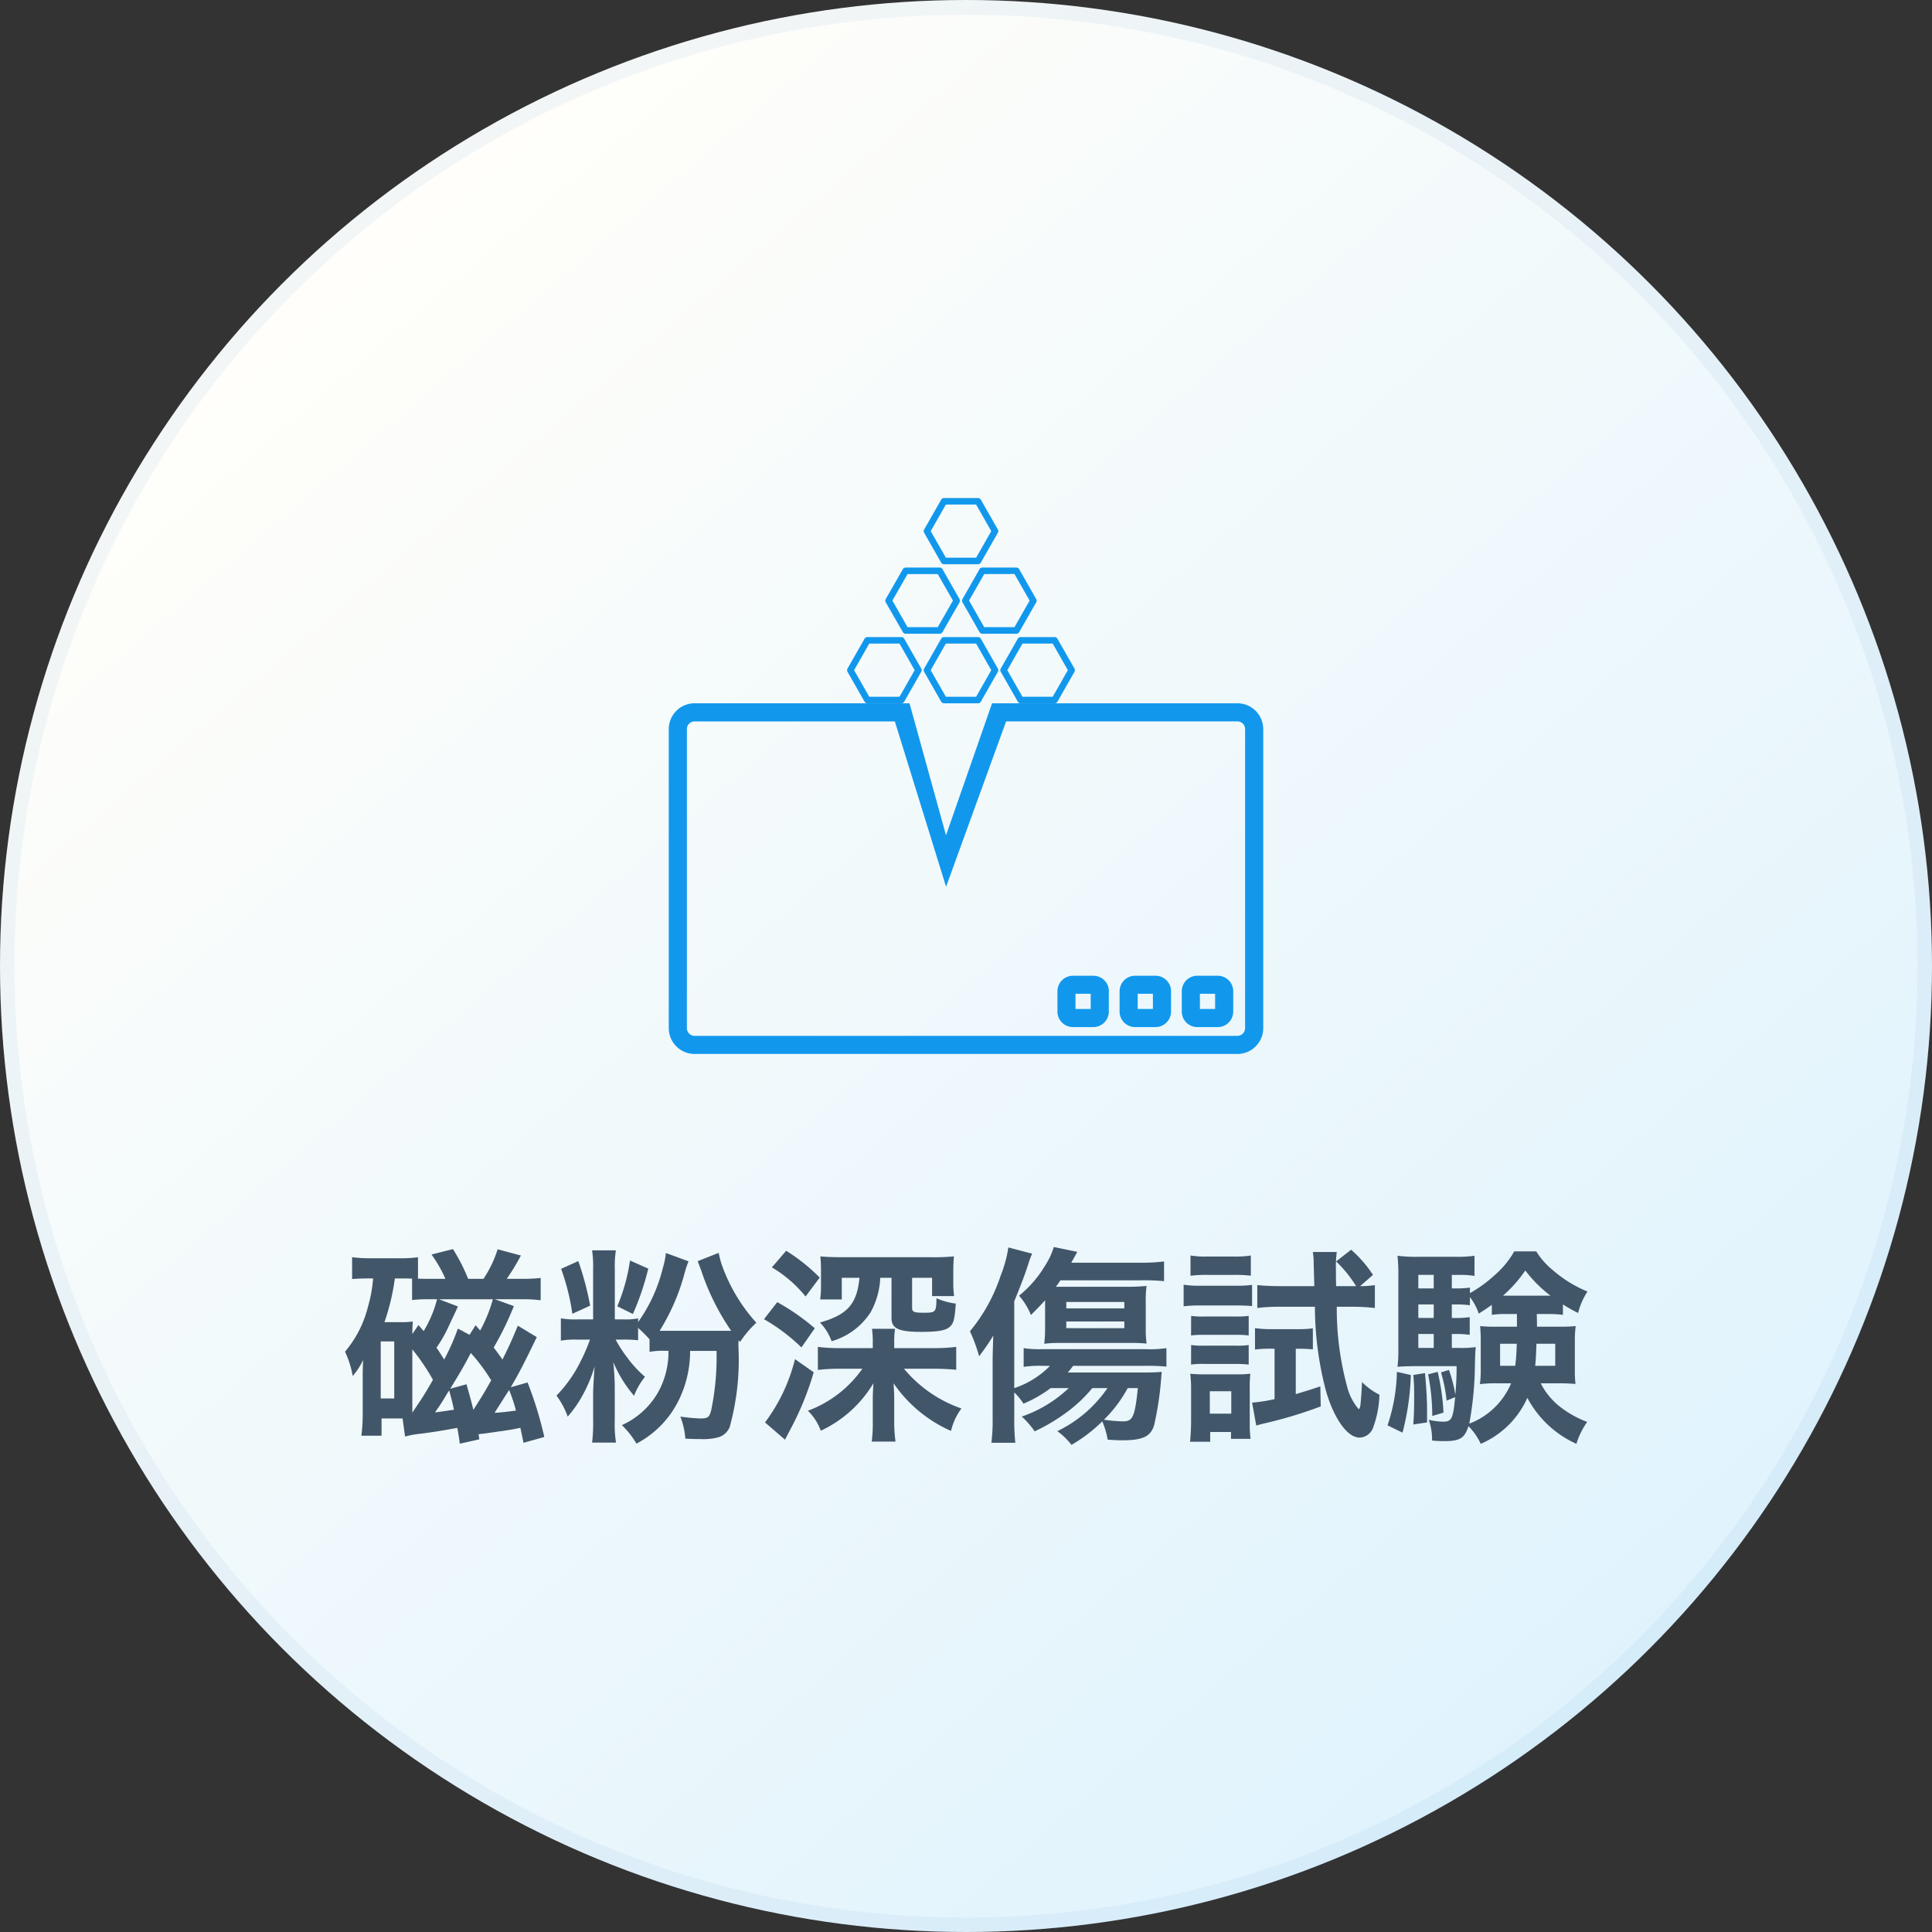<svg xmlns="http://www.w3.org/2000/svg" xmlns:xlink="http://www.w3.org/1999/xlink" width="130" height="130" viewBox="0 0 130 130"><rect x="0" y="0" width="130" height="130" fill="#333333" stroke="none"/><defs><linearGradient id="a" x1="0.172" y1="0.146" x2="0.81" y2="0.889" gradientUnits="objectBoundingBox"><stop offset="0" stop-color="#fffefa"/><stop offset="1" stop-color="#e0f3fd"/></linearGradient><clipPath id="b"><rect width="40" height="40" transform="translate(-3)" fill="#fff" stroke="#707070" stroke-width="1"/></clipPath></defs><g transform="translate(-666 -9341)"><g style="mix-blend-mode:multiply;isolation:isolate"><circle cx="65" cy="65" r="65" transform="translate(666 9341)" fill="url(#a)"/><path d="M65,1A63.7,63.7,0,0,0,29.218,11.93,64.19,64.19,0,0,0,6.029,40.089a63.914,63.914,0,0,0,5.9,60.694,64.19,64.19,0,0,0,28.159,23.189,63.914,63.914,0,0,0,60.694-5.9,64.19,64.19,0,0,0,23.189-28.159,63.914,63.914,0,0,0-5.9-60.694A64.19,64.19,0,0,0,89.911,6.029,63.6,63.6,0,0,0,65,1m0-1A65,65,0,1,1,0,65,65,65,0,0,1,65,0Z" transform="translate(666 9341)" fill="rgba(0,87,170,0.05)"/></g><g transform="translate(713.999 9373.121)" clip-path="url(#b)"><g transform="translate(29 19.409)"><path d="M6.647.438,5.627,2.227l1.02,1.789H8.682L9.7,2.227,8.682.438ZM6.52,0H8.81A.219.219,0,0,1,9,.111l1.145,2.008a.219.219,0,0,1,0,.217L9,4.343a.218.218,0,0,1-.19.111H6.52a.218.218,0,0,1-.19-.111L5.184,2.336a.219.219,0,0,1,0-.217L6.329.111A.219.219,0,0,1,6.52,0ZM9.227,5.116,8.207,6.9l1.02,1.789h2.035L12.282,6.9l-1.02-1.789ZM9.1,4.678h2.29a.219.219,0,0,1,.19.111L12.725,6.8a.219.219,0,0,1,0,.217L11.58,9.021a.218.218,0,0,1-.19.111H9.1a.218.218,0,0,1-.19-.111L7.764,7.014a.219.219,0,0,1,0-.217L8.909,4.789A.219.219,0,0,1,9.1,4.678Zm-5.032.438L3.047,6.9l1.02,1.789H6.1L7.123,6.9,6.1,5.116ZM3.94,4.678H6.23a.219.219,0,0,1,.19.111L7.565,6.8a.219.219,0,0,1,0,.217L6.42,9.021a.218.218,0,0,1-.19.111H3.94a.218.218,0,0,1-.19-.111L2.6,7.014a.219.219,0,0,1,0-.217L3.75,4.789A.219.219,0,0,1,3.94,4.678ZM1.491,9.794.471,11.583l1.02,1.789H3.527l1.02-1.789L3.527,9.794Zm-.127-.438h2.29a.219.219,0,0,1,.19.111l1.145,2.008a.219.219,0,0,1,0,.217L3.844,13.7a.219.219,0,0,1-.19.111H1.364a.219.219,0,0,1-.19-.111L.029,11.692a.219.219,0,0,1,0-.217L1.174,9.467A.219.219,0,0,1,1.364,9.356ZM11.8,9.794l-1.02,1.789,1.02,1.789h2.035l1.02-1.789-1.02-1.789Zm-.127-.438h2.29a.219.219,0,0,1,.19.111L15.3,11.475a.219.219,0,0,1,0,.217L14.156,13.7a.219.219,0,0,1-.19.111h-2.29a.219.219,0,0,1-.19-.111L10.34,11.692a.219.219,0,0,1,0-.217l1.145-2.008A.219.219,0,0,1,11.675,9.356Zm-5.028.438-1.02,1.789,1.02,1.789H8.682L9.7,11.583,8.682,9.794ZM6.52,9.356H8.81A.219.219,0,0,1,9,9.467l1.145,2.008a.219.219,0,0,1,0,.217L9,13.7a.219.219,0,0,1-.19.111H6.52a.219.219,0,0,1-.19-.111L5.184,11.692a.219.219,0,0,1,0-.217L6.329,9.467A.219.219,0,0,1,6.52,9.356Z" transform="translate(-20 -18.018)" fill="#1198ed" fill-rule="evenodd"/></g><g transform="translate(17 22.116)"><path d="M31.554,30.338h1.023V29.314H31.554Zm2.244-1.2v1.373a1.046,1.046,0,0,1-1.047,1.045H31.38a1.046,1.046,0,0,1-1.045-1.045V29.14A1.046,1.046,0,0,1,31.38,28.1h1.371A1.046,1.046,0,0,1,33.8,29.14Zm-6.429,1.2h1.023V29.314H27.369Zm2.242-1.2v1.373a1.046,1.046,0,0,1-1.045,1.045H27.2a1.046,1.046,0,0,1-1.047-1.045V29.14A1.046,1.046,0,0,1,27.2,28.1h1.371a1.046,1.046,0,0,1,1.045,1.045Zm6.129,1.2h1.023V29.314H35.74Zm2.242-1.2v1.373a1.046,1.046,0,0,1-1.045,1.045H35.565a1.046,1.046,0,0,1-1.045-1.045V29.14A1.046,1.046,0,0,1,35.565,28.1h1.373a1.046,1.046,0,0,1,1.045,1.045Zm.8-17.634a.519.519,0,0,0-.519-.519H22.7L18.66,22.112,15.213,10.987H1.739a.519.519,0,0,0-.519.519V31.625a.521.521,0,0,0,.519.521H38.261a.521.521,0,0,0,.519-.521Zm1.22,0V31.625a1.741,1.741,0,0,1-1.739,1.739H1.739A1.741,1.741,0,0,1,0,31.625V11.506A1.741,1.741,0,0,1,1.739,9.767H16.2l2.456,8.883,3.1-8.883h16.5A1.741,1.741,0,0,1,40,11.506Z" transform="translate(-20 -16.682)" fill="#1198ed" fill-rule="evenodd"/></g></g><path d="M-30.632-2.534c.546-.924.9-1.61,1.75-3.374l-1.274-.77c-.42,1.022-.616,1.442-1.036,2.282-.182-.28-.266-.378-.588-.812a20.82,20.82,0,0,0,1.358-2.786L-31.7-8.456h1.848a8.962,8.962,0,0,1,1.232.07v-1.5a11.688,11.688,0,0,1-1.274.056H-30.9a16.065,16.065,0,0,0,.952-1.568l-1.568-.42a7.6,7.6,0,0,1-.952,1.988H-33.5a12.208,12.208,0,0,0-1.022-2l-1.442.364a9.144,9.144,0,0,1,.938,1.638h-.924c-.364,0-.56,0-.924-.014v-1.442a8.21,8.21,0,0,1-1.246.07h-1.9a9.162,9.162,0,0,1-1.288-.07v1.47c.378-.028.672-.042,1.12-.042h.294a9.37,9.37,0,0,1-.35,1.918,7.466,7.466,0,0,1-1.54,3.01,6.57,6.57,0,0,1,.518,1.638,4.76,4.76,0,0,0,.7-1.078c-.028.63-.028.728-.028,1.134V-.7A11.2,11.2,0,0,1-40.684.728h1.358V-.434h1.414l.168,1.218A5.833,5.833,0,0,1-36.764.6C-35.854.49-34.958.336-34.23.2c.07.364.1.546.168,1.064l1.316-.294L-32.8.63a2.754,2.754,0,0,1,.336-.042c.8-.112.8-.112.98-.14.63-.084,1.05-.154,1.5-.252.07.35.112.518.21,1.008l1.4-.392A25.257,25.257,0,0,0-29.5-2.856Zm-4.074.1c.8-1.3.952-1.582,1.386-2.408A12.6,12.6,0,0,1-31.948-3c-.49.868-.49.868-1.2,1.988-.126-.518-.126-.518-.462-1.722Zm2.982,1.624c.658-1.036.658-1.036.98-1.54a10.725,10.725,0,0,1,.462,1.386C-30.772-.9-31.08-.854-31.724-.812Zm-5.53-4.27a14.187,14.187,0,0,1,1.386,2.044c-.378.672-.6,1.022-.8,1.33l-.588.882V-5.082Zm1.792-3.374h3.626a9.727,9.727,0,0,1-.854,2.1L-33-6.706l-.406.644-.784-.42A14.883,14.883,0,0,1-35.112-4.4c-.21-.336-.28-.448-.518-.8a8.249,8.249,0,0,0,.756-1.3c.574-1.218.574-1.218.686-1.47Zm.686,6.132c.14.518.2.728.322,1.3-.462.07-.658.1-1.274.182.448-.658.448-.658.728-1.12C-34.958-2.044-34.874-2.17-34.776-2.324Zm-2.478-3.794c0-.35.014-.546.028-.84a6.113,6.113,0,0,1-.826.042H-39.13a15.276,15.276,0,0,0,.7-2.94H-38c.294,0,.5,0,.728.014V-8.4a8.058,8.058,0,0,1,.966-.056h.714a7.889,7.889,0,0,1-.9,2.142l-.35-.406Zm-2.128.5h.91v3.836h-.91Zm17.318-.91a7.977,7.977,0,0,1,.77.77v.84a4.964,4.964,0,0,1,1.022-.07h.252a5.579,5.579,0,0,1-.728,2.842A5.329,5.329,0,0,1-23.156.014a5.815,5.815,0,0,1,.98,1.246A6.549,6.549,0,0,0-19.32-1.68a7.475,7.475,0,0,0,.756-3.3h1.778A17.551,17.551,0,0,1-17.15-.966c-.126.462-.224.532-.742.532a12.367,12.367,0,0,1-1.33-.126A5.063,5.063,0,0,1-18.886.924c.49.028.714.028.98.028A3.925,3.925,0,0,0-16.59.812,1.2,1.2,0,0,0-15.9.14a16.985,16.985,0,0,0,.588-5.39c0-.224,0-.252.014-.448l.1.112a6.68,6.68,0,0,1,1.092-1.288,11.53,11.53,0,0,1-2.352-3.976,6.914,6.914,0,0,1-.182-.728l-1.414.56c.14.364.14.378.224.588a16,16,0,0,0,2.03,4.1h-4.816a14.237,14.237,0,0,0,1.68-3.878,6.646,6.646,0,0,1,.266-.8l-1.526-.56a4.9,4.9,0,0,1-.2.994,10.572,10.572,0,0,1-1.666,3.654v-.252A3.957,3.957,0,0,1-23-7.1h-.63v-3.374a7.229,7.229,0,0,1,.07-1.274h-1.6a7.342,7.342,0,0,1,.07,1.26V-7.1h-1.05a5.628,5.628,0,0,1-1.12-.07v1.5a5.656,5.656,0,0,1,1.092-.07h.868a12.747,12.747,0,0,1-.714,1.624,8.911,8.911,0,0,1-1.54,2.142A5.643,5.643,0,0,1-26.8-.56,7.713,7.713,0,0,0-25.69-2.2a9.354,9.354,0,0,0,.7-1.736c-.042.546-.1,1.484-.1,1.848V-.322a10.646,10.646,0,0,1-.07,1.512h1.61a7.981,7.981,0,0,1-.084-1.484V-2.506c0-.518-.042-1.2-.1-1.722a8.505,8.505,0,0,0,1.4,2.268A4.566,4.566,0,0,1-21.6-3.234a7.856,7.856,0,0,1-1.218-1.33,8.459,8.459,0,0,1-.756-1.176h.462a9.372,9.372,0,0,1,1.05.042Zm-5.18-3.976a14.944,14.944,0,0,1,.756,3.024l1.2-.546a20.1,20.1,0,0,0-.8-3Zm4.634-.56a12.438,12.438,0,0,1-.854,3.08l1.05.518a18.023,18.023,0,0,0,1.036-3.052ZM-4.83-5.166v-.378a5.717,5.717,0,0,1,.056-.924H-6.328a5.943,5.943,0,0,1,.056.924v.378H-8.484A11.5,11.5,0,0,1-9.968-5.25V-3.7A12.132,12.132,0,0,1-8.484-3.78h1.512A7.8,7.8,0,0,1-10.64-.952,3.532,3.532,0,0,1-9.772.392,8.151,8.151,0,0,0-6.23-2.8c-.042.77-.042.784-.042,1.106v1.4a10.087,10.087,0,0,1-.07,1.414h1.6A9.4,9.4,0,0,1-4.83-.266V-1.694c0-.364-.014-.6-.042-1.106A9.152,9.152,0,0,0-1.008.406a4.113,4.113,0,0,1,.7-1.512A8.71,8.71,0,0,1-4.172-3.78h2.044c.49,0,1.036.028,1.47.07V-5.25a12.641,12.641,0,0,1-1.484.084ZM-5.012-9.9v2.716c0,.7.49.924,2,.924,1.148,0,1.666-.1,1.932-.35s.322-.56.392-1.554a4.432,4.432,0,0,1-1.3-.364c-.014.938-.042.98-.854.98-.658,0-.784-.056-.784-.322V-9.9h1.344v1.232H-.8A6.3,6.3,0,0,1-.854-9.59v-.742A9.936,9.936,0,0,1-.812-11.34a13.4,13.4,0,0,1-1.554.056H-8.358c-.322,0-.952-.014-1.064-.028-.252-.014-.252-.014-.378-.028a9.426,9.426,0,0,1,.042.966v1.022a6.228,6.228,0,0,1-.056.91h1.456V-9.9h1.19c-.168,1.764-.812,2.492-2.66,3.01a3.448,3.448,0,0,1,.784,1.26,4.65,4.65,0,0,0,2.632-1.96A5.282,5.282,0,0,0-5.768-9.9Zm-8.05-.7a8.459,8.459,0,0,1,2.268,1.96l.952-1.274A12.372,12.372,0,0,0-12.1-11.718Zm-.532,3.486a12.56,12.56,0,0,1,2.52,1.9l.9-1.288A14.856,14.856,0,0,0-12.7-8.26Zm2.086,2.688A11.758,11.758,0,0,1-13.524-.168L-12.18.994l.448-.854a19.641,19.641,0,0,0,1.484-3.682ZM9.52-2.478A8.628,8.628,0,0,1,6.146.42a4.624,4.624,0,0,1,.952.924A10.255,10.255,0,0,0,9.17-.238,5.551,5.551,0,0,1,9.534.994c.462.028.728.042.952.042,1.414,0,1.932-.252,2.17-1.008a21.125,21.125,0,0,0,.49-3.36c.014-.126.014-.14.028-.238-.294.028-.616.042-1.092.042H6.846a5.112,5.112,0,0,0,.364-.448H12.1a11.931,11.931,0,0,1,1.386.056V-5.166a7.709,7.709,0,0,1-1.4.07H5.18a7.4,7.4,0,0,1-1.3-.07v1.26a7.426,7.426,0,0,1,1.274-.07h.5a5.965,5.965,0,0,1-2.408,1.5V-8.316c.49-1.2.756-1.9.952-2.534a6.468,6.468,0,0,1,.252-.672l-1.6-.42a8.588,8.588,0,0,1-.518,1.9A11.566,11.566,0,0,1,.266-6.3,10.741,10.741,0,0,1,.882-4.62a15.209,15.209,0,0,0,.952-1.386c-.028.952-.042,1.33-.042,1.708V-.462A11.669,11.669,0,0,1,1.708,1.2h1.61a14.455,14.455,0,0,1-.07-1.68V-2.184a3.633,3.633,0,0,1,.616.756A8.5,8.5,0,0,0,5.7-2.478H6.916A8.769,8.769,0,0,1,3.752-.56,5.586,5.586,0,0,1,4.62.434,12.662,12.662,0,0,0,6.986-1.008,9.5,9.5,0,0,0,8.5-2.478Zm2.044,0c-.2,1.918-.336,2.24-.994,2.24A10.212,10.212,0,0,1,9.282-.35a8.915,8.915,0,0,0,1.6-2.128ZM11.8-9.73a15.134,15.134,0,0,1,1.526.056V-11a11.168,11.168,0,0,1-1.6.084H7.084c.112-.2.112-.2.406-.728L5.908-11.97a4.86,4.86,0,0,1-.574,1.232A7.641,7.641,0,0,1,3.57-8.694a4.56,4.56,0,0,1,.8,1.3c.462-.462.784-.8.952-.994v1.82A8.41,8.41,0,0,1,5.264-5.46a8.04,8.04,0,0,1,1.148-.056h4.55a11.531,11.531,0,0,1,1.19.042,6.8,6.8,0,0,1-.056-1.05V-8.26a6.613,6.613,0,0,1,.056-1.092,13.292,13.292,0,0,1-1.414.056H6.048c.182-.238.182-.252.308-.434ZM6.748-8.274h3.906v.434H6.748Zm0,1.316h3.906v.448H6.748Zm20.636-3.136a8.149,8.149,0,0,0-1.47-1.694L24.906-11A8.552,8.552,0,0,1,26.25-9.338H24.906c-.014-.56-.014-.644-.014-1.05a7.884,7.884,0,0,1,.056-1.246h-1.61a4.527,4.527,0,0,1,.056.742l.042,1.554h-2.31c-.6,0-1.092-.028-1.526-.07v1.54a12.611,12.611,0,0,1,1.512-.084h2.366a22.285,22.285,0,0,0,.756,5.712C24.794-.364,25.676.854,26.488.854A1.009,1.009,0,0,0,27.4.168a7.044,7.044,0,0,0,.42-2.2,4.443,4.443,0,0,1-1.176-.854c-.014.532-.07,1.288-.112,1.6-.028.154-.07.224-.112.224a3.8,3.8,0,0,1-.8-1.61,19.985,19.985,0,0,1-.672-5.278H26a12.781,12.781,0,0,1,1.512.084v-1.54a7.061,7.061,0,0,1-.994.07Zm-6.622,4.97v3.388A10.224,10.224,0,0,1,19.25-1.5l.28,1.54c.2-.056.308-.084.476-.126A29.119,29.119,0,0,0,23.87-1.246L23.842-2.59c-.812.266-1.092.35-1.652.518V-5.124H22.5a8.23,8.23,0,0,1,.84.042V-6.5a6.49,6.49,0,0,1-.98.056H20.58a7.144,7.144,0,0,1-1.134-.07v1.442a8.145,8.145,0,0,1,1.064-.056Zm-5.656-4.914a8.732,8.732,0,0,1,1.134-.056h1.792a8.329,8.329,0,0,1,1.134.056V-11.4a6.242,6.242,0,0,1-1.134.07H16.24a6.149,6.149,0,0,1-1.134-.07ZM14.644-7.98a8.367,8.367,0,0,1,1.12-.056h2.422a9.664,9.664,0,0,1,1.064.042V-9.422a7.365,7.365,0,0,1-1.12.056H15.764a6.167,6.167,0,0,1-1.12-.07Zm.5,1.96a7.09,7.09,0,0,1,.882-.042h2.142a6.9,6.9,0,0,1,.854.042V-7.336a6.161,6.161,0,0,1-.854.042H16.03a5.2,5.2,0,0,1-.882-.042Zm0,1.96a5.189,5.189,0,0,1,.868-.042h2.128a7.247,7.247,0,0,1,.882.042V-5.376a4.769,4.769,0,0,1-.868.042H16.03a5.2,5.2,0,0,1-.882-.042Zm1.288,5.194V.476h1.4V.938h1.316a7.384,7.384,0,0,1-.056-.98V-2.436a8.046,8.046,0,0,1,.042-1.008,7.156,7.156,0,0,1-.952.042h-2a9.907,9.907,0,0,1-1.092-.042,8.37,8.37,0,0,1,.056,1.078V-.238c0,.462-.028.938-.07,1.372Zm-.028-3.4H17.85V-.756H16.408ZM39.186-7.462a7.114,7.114,0,0,1,.98.056v-.7a9.565,9.565,0,0,0,1.022.574,4.713,4.713,0,0,1,.63-1.442,8.389,8.389,0,0,1-2.3-1.414,5.141,5.141,0,0,1-1.148-1.288H36.89a6.071,6.071,0,0,1-1.33,1.61,8.874,8.874,0,0,1-1.652,1.2V-9.24a6.375,6.375,0,0,1-.938.056h-.28v-.91h.462a5.692,5.692,0,0,1,1.064.07v-1.358a8.093,8.093,0,0,1-1.316.07H30.45a9.729,9.729,0,0,1-1.414-.07,12.716,12.716,0,0,1,.056,1.442V-5.1a9.683,9.683,0,0,1-.056,1.19c.308-.028.7-.042,1.134-.042h2.842c0,.812-.028,1.19-.084,1.932a9.03,9.03,0,0,0-.434-1.68l-.532.168a10.191,10.191,0,0,1,.378,1.9l.574-.238c-.14,1.484-.238,1.652-.826,1.652a4.455,4.455,0,0,1-.952-.126A3.891,3.891,0,0,1,31.36,1.05a7.555,7.555,0,0,0,.784.042c1.092,0,1.4-.182,1.666-1.008a4.182,4.182,0,0,1,.826,1.19A6.044,6.044,0,0,0,37.772-1.82a6.981,6.981,0,0,0,3.3,3.094A5.152,5.152,0,0,1,41.8-.2,6.9,6.9,0,0,1,39.872-1.3a4.737,4.737,0,0,1-1.2-1.5h1.26c.392,0,.672.014,1.078.042a8.522,8.522,0,0,1-.042-1.008v-1.89a7.6,7.6,0,0,1,.056-.994,11.008,11.008,0,0,1-1.134.042h-1.47c0-.266,0-.336-.014-.854Zm-2.114,0v.854H35.7a10.207,10.207,0,0,1-1.106-.042c.028.364.042.532.042.994v1.89a7.1,7.1,0,0,1-.056,1.022A8.831,8.831,0,0,1,35.686-2.8h.994A4.977,4.977,0,0,1,33.866-.084a22.974,22.974,0,0,0,.378-3.99c.014-.6.028-.91.056-1.162a7.018,7.018,0,0,1-1.12.056h-.49v-.938h.266a6.627,6.627,0,0,1,.938.056v-1.19a5.8,5.8,0,0,1-.938.056H32.69v-.91h.28a6.375,6.375,0,0,1,.938.056V-8.6A3.716,3.716,0,0,1,34.5-7.49c.448-.28.6-.392.882-.588v.672a6.331,6.331,0,0,1,.952-.056Zm-.014,2a14.36,14.36,0,0,1-.1,1.484H35.938V-5.46Zm2.59,0v1.484H38.3c.042-.42.056-.658.084-1.484Zm-8.176-.658v.938H30.436v-.938Zm0-1.078H30.436v-.91h1.036Zm0-1.988H30.436v-.91h1.036Zm4.872.49h-.21a9.028,9.028,0,0,0,1.5-1.694,8.822,8.822,0,0,0,1.694,1.694ZM28.994-3.57a11.969,11.969,0,0,1-.63,3.6l1.008.49a17.265,17.265,0,0,0,.56-3.878Zm1.106.21c.042.56.056.728.056,1.4,0,.952-.014,1.218-.056,1.932l.924-.14V-.854c0-.854-.042-1.582-.14-2.632Zm.994-.042a14.3,14.3,0,0,1,.28,2.8l.756-.224a15.028,15.028,0,0,0-.392-2.744Z" transform="translate(731 9436.879)" fill="#42566a"/></g></svg>